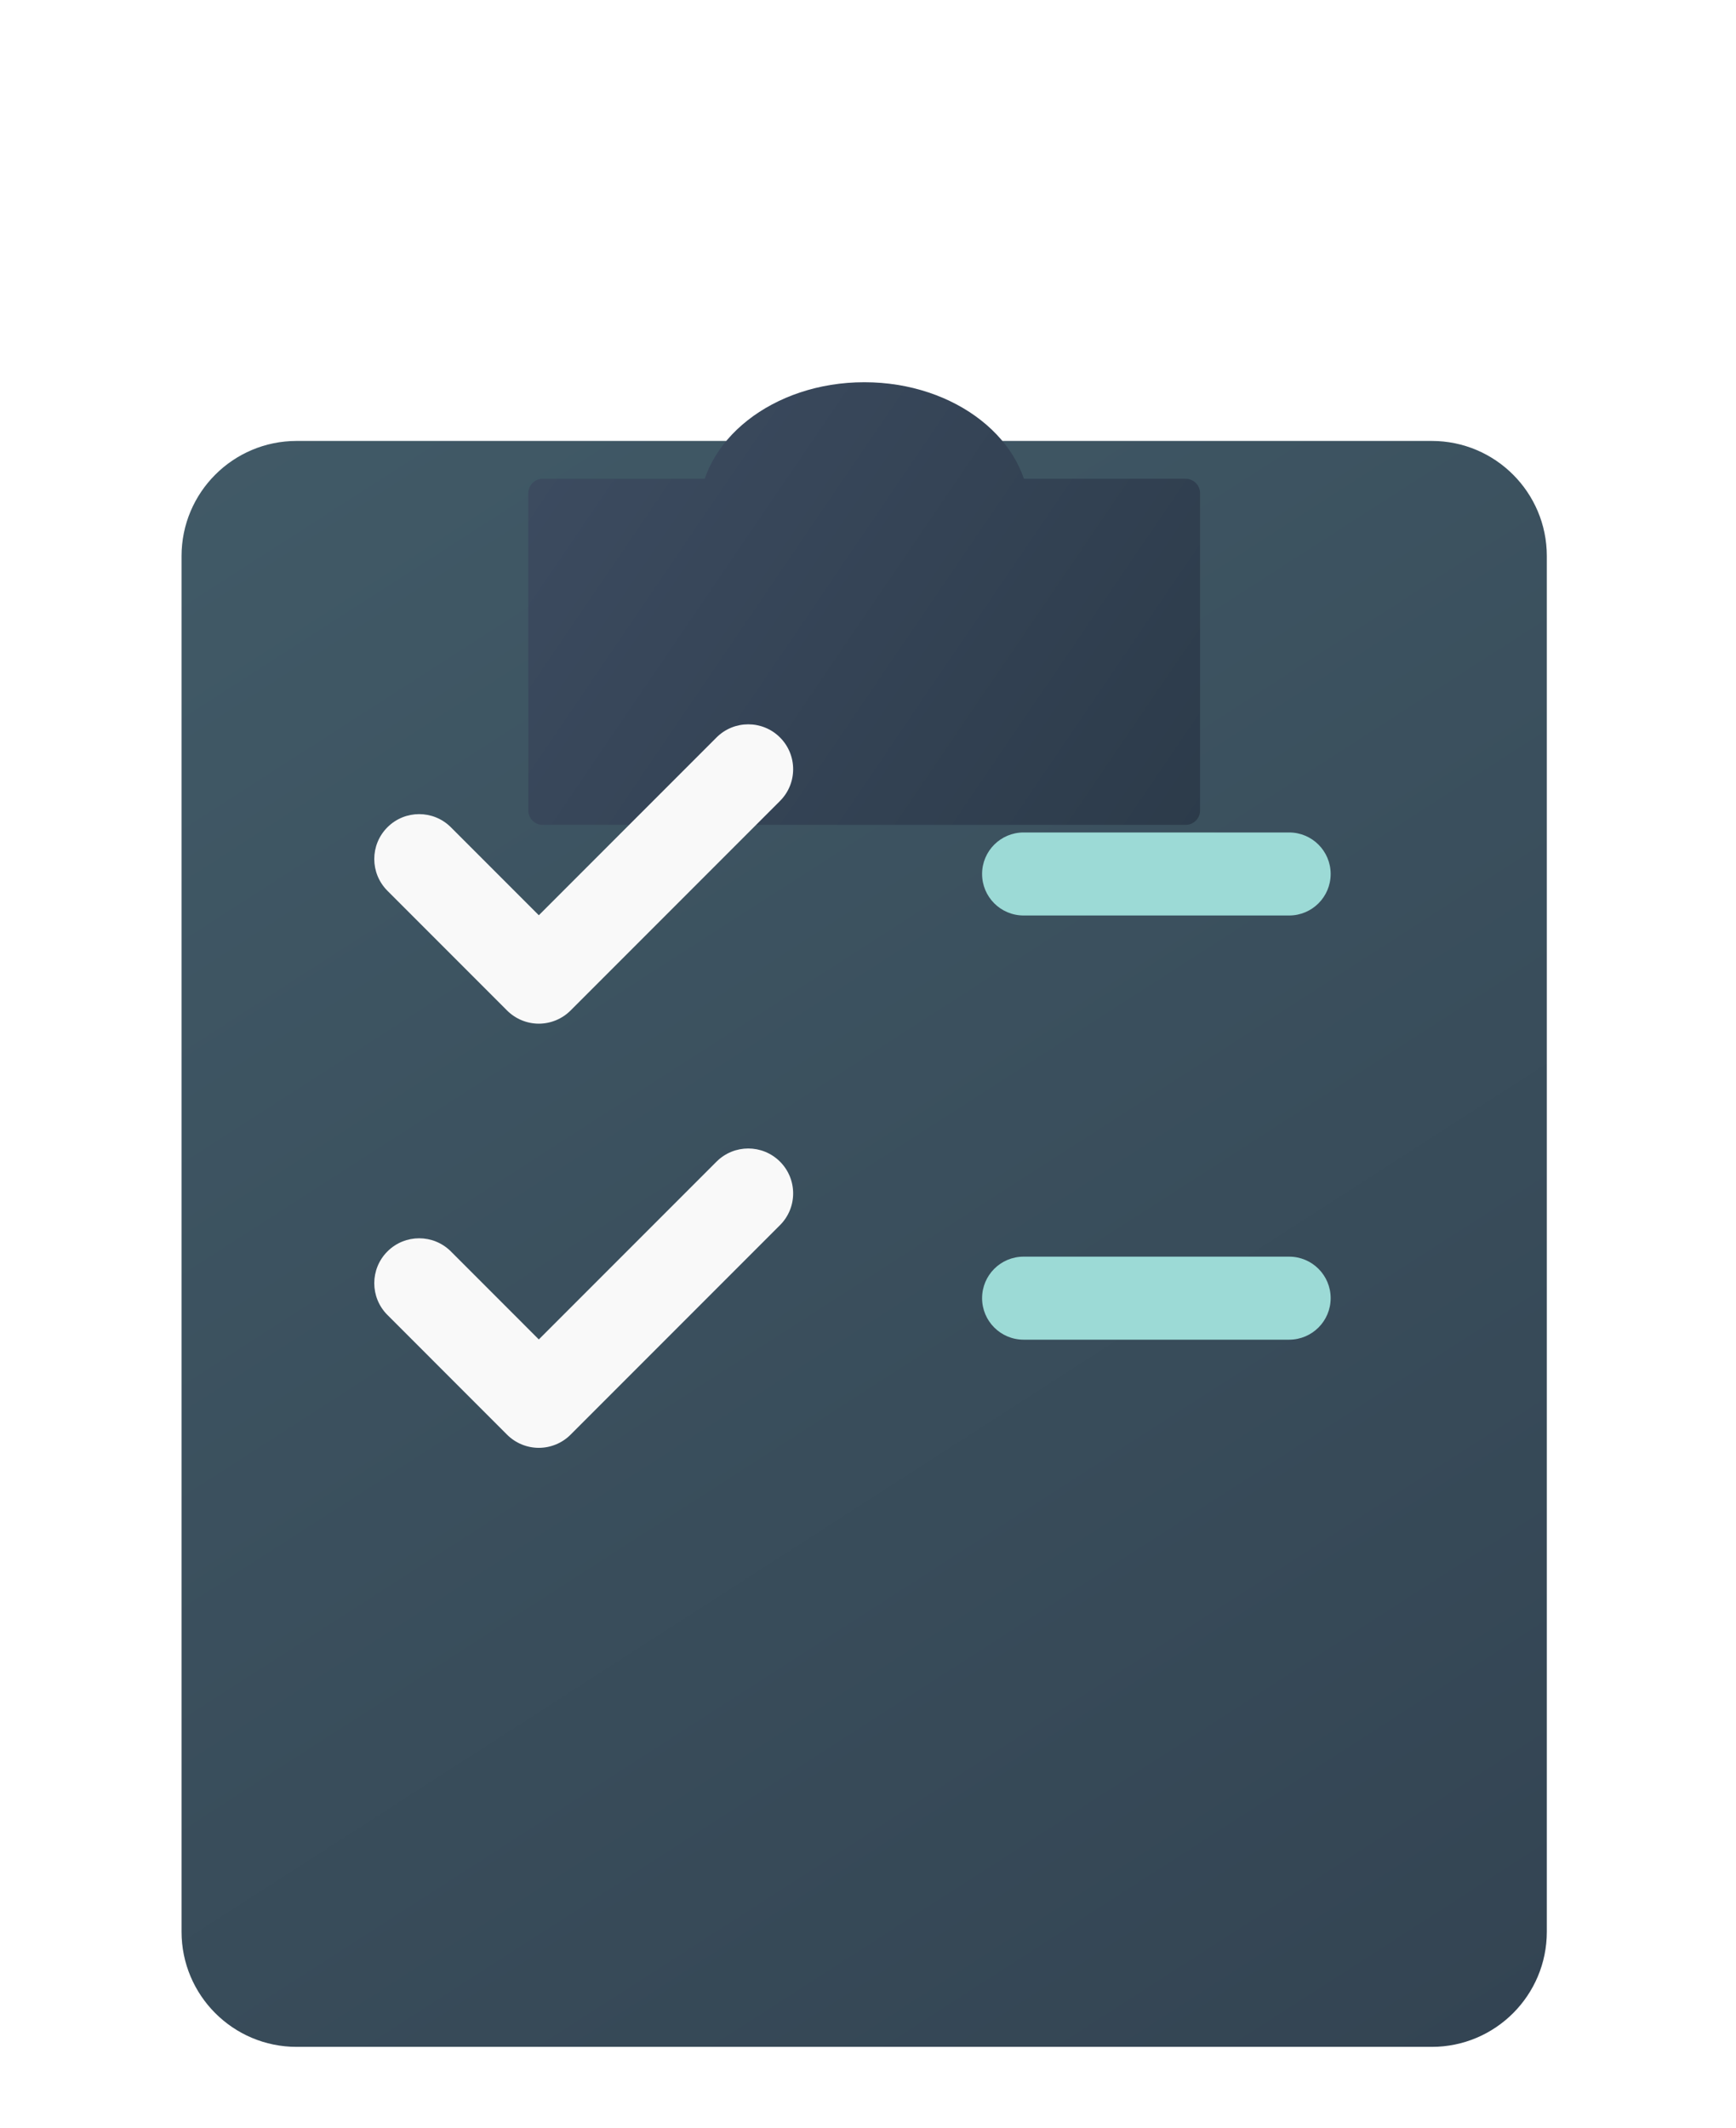 <svg xmlns="http://www.w3.org/2000/svg" width="71" height="87" viewBox="0 0 71 87" fill="none">
<g filter="url(#filter0_dd_1627_1433)">
<path d="M7.425 14.732C7.425 12.133 9.533 10.025 12.132 10.025H58.557C61.156 10.025 63.263 12.133 63.263 14.732V70.966C63.263 73.566 61.156 75.673 58.557 75.673H12.132C9.533 75.673 7.425 73.566 7.425 70.966V14.732Z" fill="url(#paint0_linear_1627_1433)"/>
<g filter="url(#filter1_d_1627_1433)">
<path d="M21.607 8.161C21.607 7.836 21.871 7.572 22.195 7.572H48.493C48.818 7.572 49.081 7.836 49.081 8.161V21.131C49.081 21.456 48.818 21.719 48.493 21.719H22.195C21.871 21.719 21.607 21.456 21.607 21.131V8.161Z" fill="url(#paint1_linear_1627_1433)"/>
<path d="M42.106 8.951C42.106 11.893 39.081 14.278 35.35 14.278C31.619 14.278 28.594 11.893 28.594 8.951C28.594 6.01 31.619 3.625 35.35 3.625C39.081 3.625 42.106 6.01 42.106 8.951Z" fill="url(#paint2_linear_1627_1433)"/>
</g>
</g>
<path fill-rule="evenodd" clip-rule="evenodd" d="M31.901 30.146C32.618 30.863 32.618 32.026 31.901 32.742L23.335 41.308C22.991 41.652 22.524 41.846 22.037 41.846C21.55 41.846 21.084 41.652 20.739 41.308L15.845 36.413C15.128 35.696 15.128 34.534 15.845 33.818C16.561 33.101 17.724 33.101 18.441 33.818L22.037 37.414L29.305 30.146C30.022 29.43 31.184 29.43 31.901 30.146Z" fill="#F9F9F9"/>
<path fill-rule="evenodd" clip-rule="evenodd" d="M31.901 47.486C32.618 48.203 32.618 49.365 31.901 50.082L23.335 58.648C22.991 58.992 22.524 59.185 22.037 59.185C21.55 59.185 21.084 58.992 20.739 58.648L15.845 53.753C15.128 53.036 15.128 51.874 15.845 51.157C16.561 50.44 17.724 50.44 18.441 51.157L22.037 54.754L29.305 47.486C30.022 46.769 31.184 46.769 31.901 47.486Z" fill="#F9F9F9"/>
<g filter="url(#filter2_b_1627_1433)">
<path d="M41.864 37.424C40.926 37.424 40.166 36.664 40.166 35.727V35.727C40.166 34.79 40.926 34.03 41.864 34.03L52.724 34.03C53.662 34.03 54.422 34.79 54.422 35.727V35.727C54.422 36.664 53.662 37.424 52.724 37.424L41.864 37.424Z" fill="#9CDAD6"/>
</g>
<g filter="url(#filter3_b_1627_1433)">
<path d="M41.864 54.764C40.926 54.764 40.166 54.004 40.166 53.067V53.067C40.166 52.13 40.926 51.37 41.864 51.37L52.724 51.37C53.662 51.37 54.422 52.13 54.422 53.067V53.067C54.422 54.004 53.662 54.764 52.724 54.764L41.864 54.764Z" fill="#9CDAD6"/>
</g>
<defs>
<filter id="filter0_dd_1627_1433" x="0.425" y="0.625" width="69.838" height="86.048" filterUnits="userSpaceOnUse" color-interpolation-filters="sRGB">
<feFlood flood-opacity="0" result="BackgroundImageFix"/>
<feColorMatrix in="SourceAlpha" type="matrix" values="0 0 0 0 0 0 0 0 0 0 0 0 0 0 0 0 0 0 127 0" result="hardAlpha"/>
<feOffset dy="4"/>
<feGaussianBlur stdDeviation="3.5"/>
<feComposite in2="hardAlpha" operator="out"/>
<feColorMatrix type="matrix" values="0 0 0 0 0 0 0 0 0 0 0 0 0 0 0 0 0 0 0.25 0"/>
<feBlend mode="normal" in2="BackgroundImageFix" result="effect1_dropShadow_1627_1433"/>
<feColorMatrix in="SourceAlpha" type="matrix" values="0 0 0 0 0 0 0 0 0 0 0 0 0 0 0 0 0 0 127 0" result="hardAlpha"/>
<feOffset dy="4"/>
<feGaussianBlur stdDeviation="2"/>
<feComposite in2="hardAlpha" operator="out"/>
<feColorMatrix type="matrix" values="0 0 0 0 0 0 0 0 0 0 0 0 0 0 0 0 0 0 0.25 0"/>
<feBlend mode="normal" in2="effect1_dropShadow_1627_1433" result="effect2_dropShadow_1627_1433"/>
<feBlend mode="normal" in="SourceGraphic" in2="effect2_dropShadow_1627_1433" result="shape"/>
</filter>
<filter id="filter1_d_1627_1433" x="17.607" y="3.625" width="35.474" height="26.094" filterUnits="userSpaceOnUse" color-interpolation-filters="sRGB">
<feFlood flood-opacity="0" result="BackgroundImageFix"/>
<feColorMatrix in="SourceAlpha" type="matrix" values="0 0 0 0 0 0 0 0 0 0 0 0 0 0 0 0 0 0 127 0" result="hardAlpha"/>
<feOffset dy="4"/>
<feGaussianBlur stdDeviation="2"/>
<feComposite in2="hardAlpha" operator="out"/>
<feColorMatrix type="matrix" values="0 0 0 0 0 0 0 0 0 0 0 0 0 0 0 0 0 0 0.25 0"/>
<feBlend mode="normal" in2="BackgroundImageFix" result="effect1_dropShadow_1627_1433"/>
<feBlend mode="normal" in="SourceGraphic" in2="effect1_dropShadow_1627_1433" result="shape"/>
</filter>
<filter id="filter2_b_1627_1433" x="26.861" y="20.725" width="40.866" height="30.005" filterUnits="userSpaceOnUse" color-interpolation-filters="sRGB">
<feFlood flood-opacity="0" result="BackgroundImageFix"/>
<feGaussianBlur in="BackgroundImageFix" stdDeviation="6.653"/>
<feComposite in2="SourceAlpha" operator="in" result="effect1_backgroundBlur_1627_1433"/>
<feBlend mode="normal" in="SourceGraphic" in2="effect1_backgroundBlur_1627_1433" result="shape"/>
</filter>
<filter id="filter3_b_1627_1433" x="26.861" y="38.065" width="40.866" height="30.005" filterUnits="userSpaceOnUse" color-interpolation-filters="sRGB">
<feFlood flood-opacity="0" result="BackgroundImageFix"/>
<feGaussianBlur in="BackgroundImageFix" stdDeviation="6.653"/>
<feComposite in2="SourceAlpha" operator="in" result="effect1_backgroundBlur_1627_1433"/>
<feBlend mode="normal" in="SourceGraphic" in2="effect1_backgroundBlur_1627_1433" result="shape"/>
</filter>
<linearGradient id="paint0_linear_1627_1433" x1="7.425" y1="10.025" x2="63.264" y2="96.83" gradientUnits="userSpaceOnUse">
<stop stop-color="#415A67"/>
<stop offset="1" stop-color="#303F4E"/>
</linearGradient>
<linearGradient id="paint1_linear_1627_1433" x1="19.132" y1="-2.525" x2="83.133" y2="41.031" gradientUnits="userSpaceOnUse">
<stop stop-color="#404F65"/>
<stop offset="1" stop-color="#18272F"/>
</linearGradient>
<linearGradient id="paint2_linear_1627_1433" x1="19.132" y1="-2.525" x2="83.133" y2="41.031" gradientUnits="userSpaceOnUse">
<stop stop-color="#404F65"/>
<stop offset="1" stop-color="#18272F"/>
</linearGradient>
</defs>
</svg>
